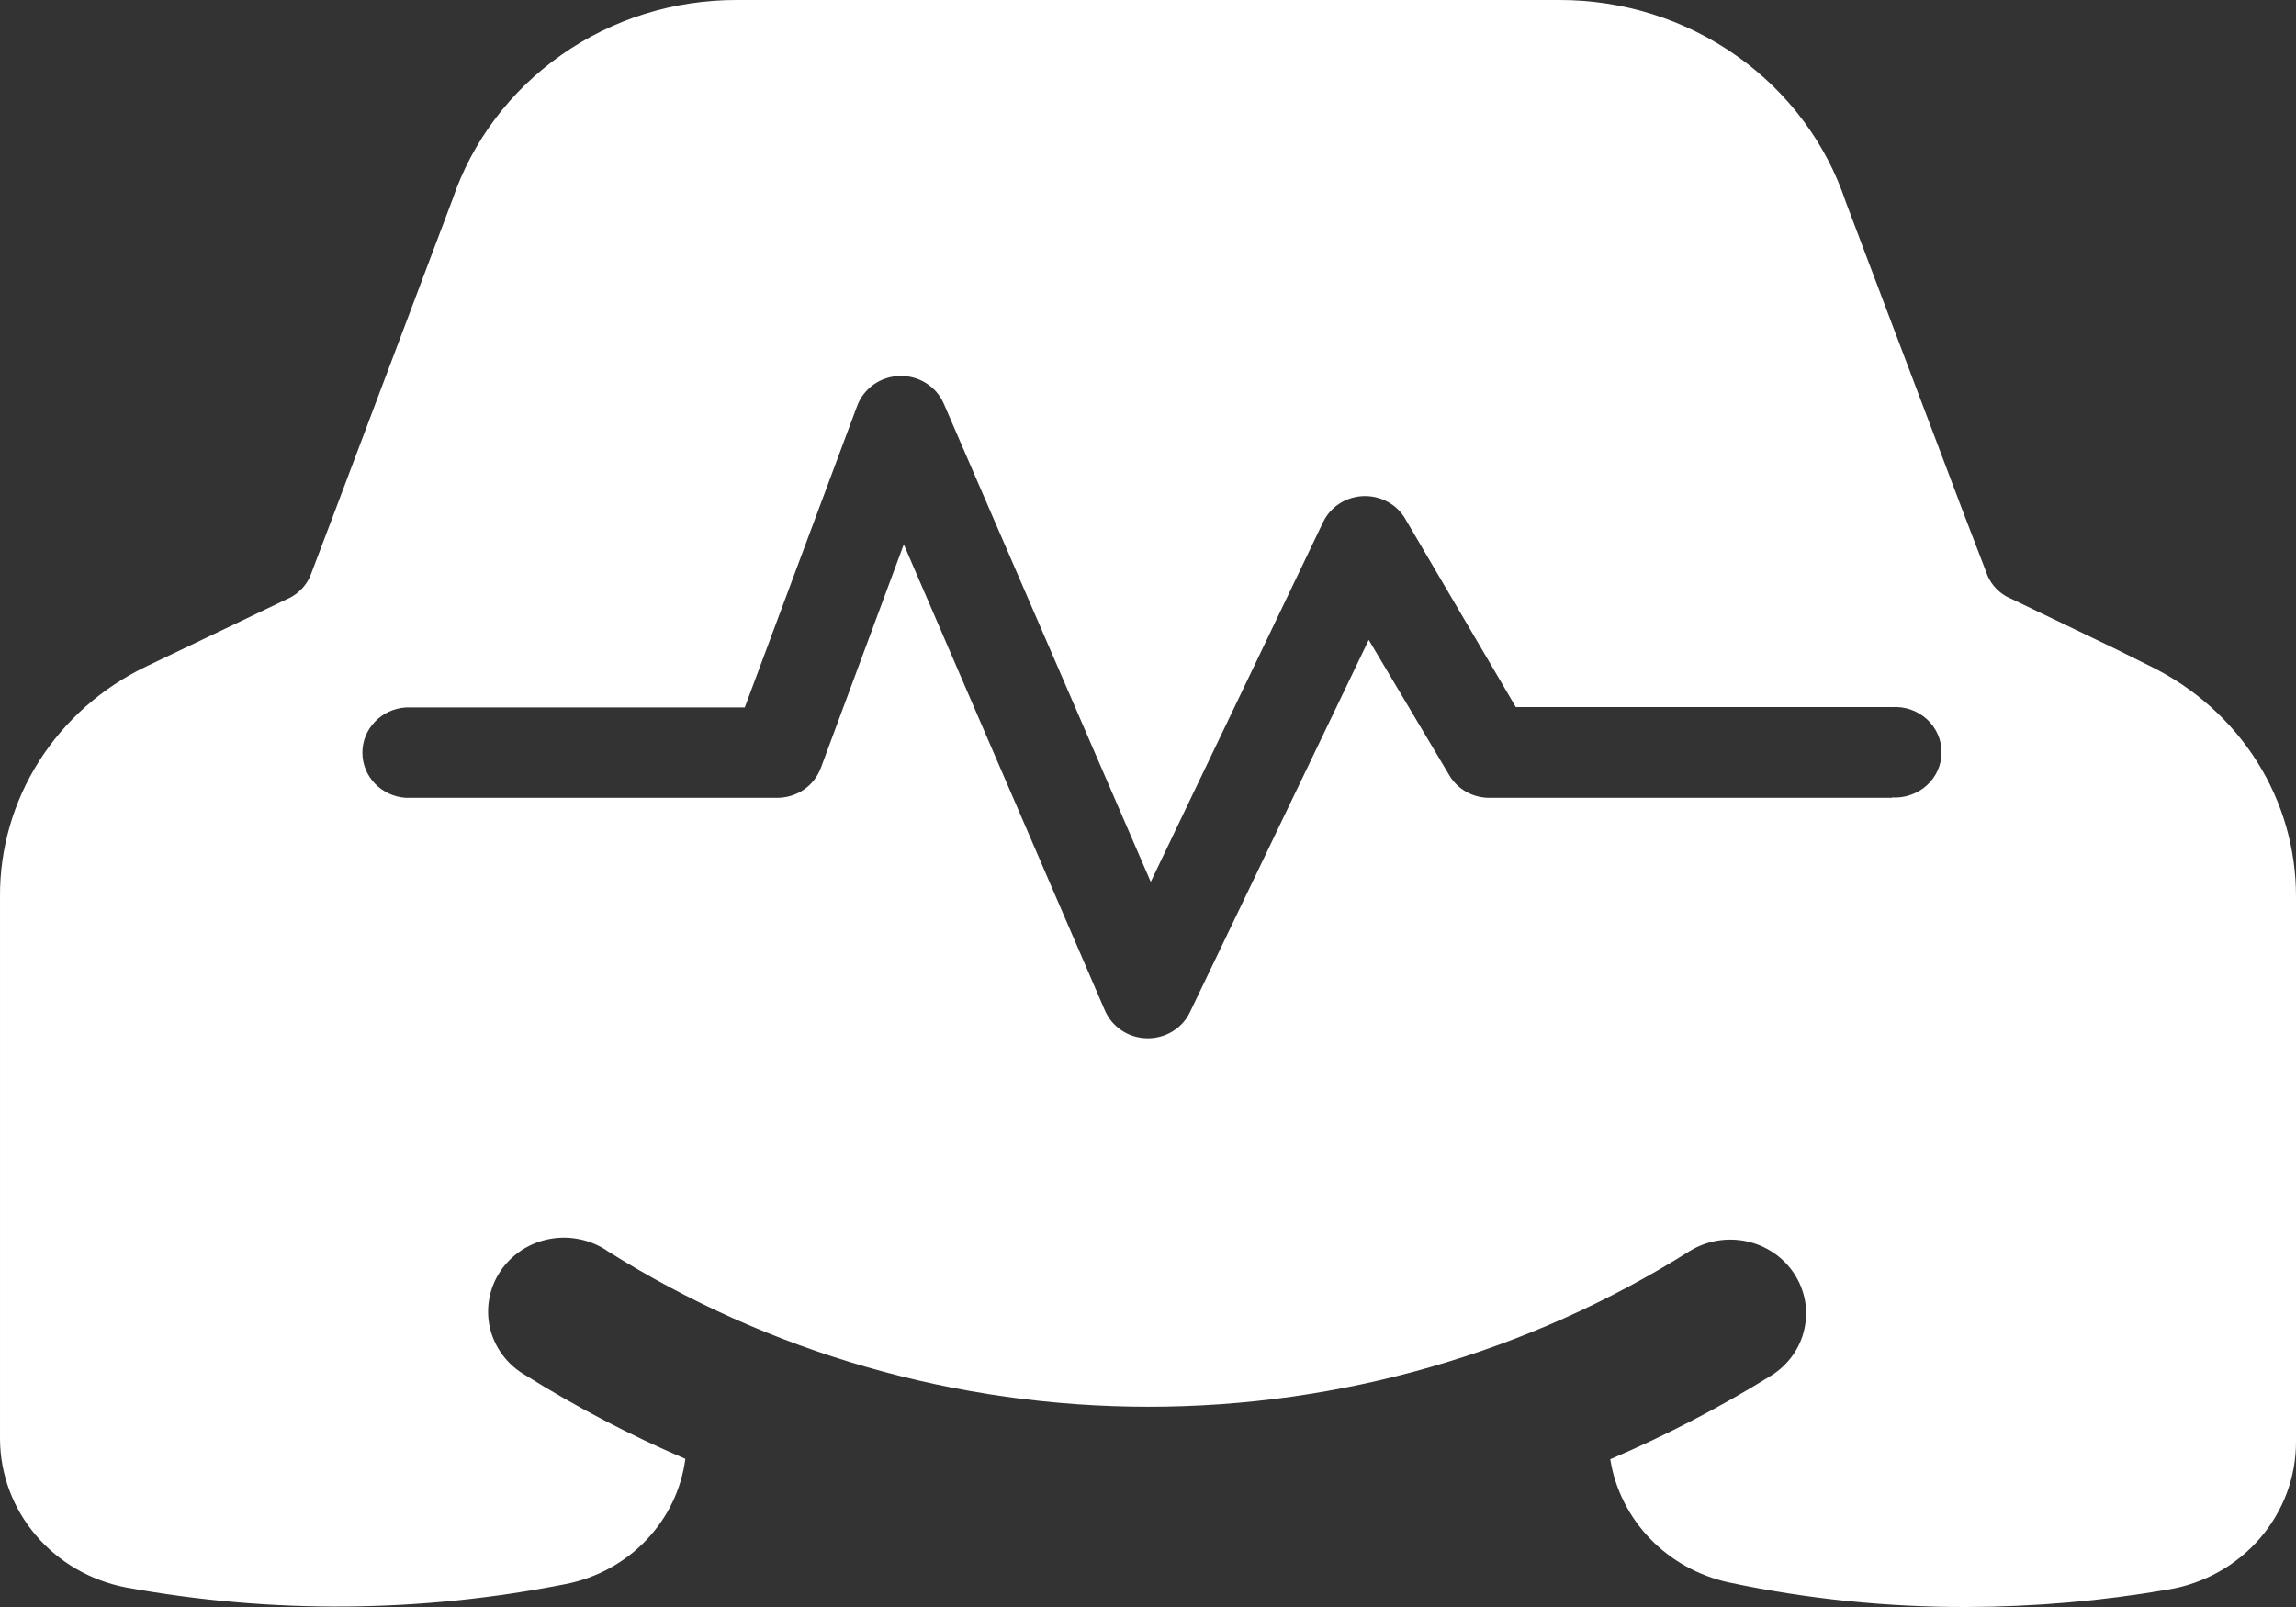 <svg width="30" height="21" viewBox="0 0 30 21" fill="none" xmlns="http://www.w3.org/2000/svg">
<rect x="0" y="0" width="30" height="21" fill="#333333" stroke="none"/>
<path d="M28.099 8.707L27.615 8.467L26.213 7.793C26.087 7.721 25.993 7.606 25.95 7.47L25.655 6.702L24.119 2.643C23.863 1.873 23.362 1.202 22.689 0.728C22.016 0.253 21.206 -0.002 20.374 2.88951e-05H9.631C8.808 -0.003 8.005 0.247 7.337 0.716C6.669 1.184 6.17 1.846 5.912 2.607L4.366 6.705L4.061 7.509C4.012 7.635 3.919 7.74 3.798 7.806L2.417 8.467L1.915 8.707C1.336 8.983 0.85 9.412 0.511 9.946C0.173 10.479 -0.005 11.095 9.2976e-05 11.722V18.815C0.005 19.272 0.17 19.713 0.47 20.064C0.769 20.416 1.184 20.655 1.644 20.744C3.545 21.092 5.497 21.077 7.393 20.7C7.796 20.621 8.164 20.42 8.444 20.126C8.724 19.833 8.903 19.461 8.955 19.064C8.23 18.753 7.531 18.388 6.864 17.97C6.749 17.904 6.649 17.816 6.57 17.711C6.491 17.606 6.434 17.487 6.403 17.36C6.373 17.233 6.369 17.102 6.392 16.974C6.415 16.845 6.464 16.723 6.537 16.614C6.61 16.504 6.704 16.411 6.815 16.338C6.926 16.265 7.051 16.215 7.182 16.191C7.314 16.166 7.449 16.168 7.579 16.196C7.71 16.223 7.834 16.276 7.943 16.352C10.048 17.677 12.501 18.383 15.008 18.383C17.515 18.383 19.968 17.677 22.073 16.352C22.183 16.283 22.305 16.237 22.433 16.214C22.561 16.192 22.692 16.194 22.82 16.221C22.947 16.248 23.067 16.299 23.174 16.371C23.281 16.444 23.372 16.536 23.442 16.642C23.512 16.749 23.561 16.868 23.584 16.993C23.607 17.117 23.604 17.245 23.576 17.369C23.549 17.493 23.496 17.61 23.422 17.714C23.348 17.818 23.253 17.907 23.144 17.975C22.472 18.392 21.769 18.757 21.04 19.069C21.102 19.459 21.284 19.821 21.561 20.108C21.839 20.396 22.198 20.595 22.594 20.68C23.614 20.896 24.656 21.003 25.7 21C26.582 20.998 27.462 20.922 28.33 20.772C28.799 20.694 29.225 20.456 29.531 20.1C29.837 19.744 30.003 19.295 30 18.831V11.722C30.002 11.097 29.826 10.483 29.49 9.951C29.154 9.419 28.672 8.988 28.099 8.707ZM24.722 10.426H19.462C19.355 10.426 19.25 10.399 19.157 10.347C19.065 10.294 18.988 10.219 18.936 10.129L17.884 8.362L15.548 13.227C15.499 13.331 15.419 13.418 15.319 13.479C15.22 13.539 15.104 13.57 14.987 13.568C14.869 13.566 14.755 13.531 14.658 13.467C14.56 13.402 14.484 13.312 14.438 13.207L11.809 7.114L10.725 10.036C10.682 10.15 10.605 10.249 10.503 10.319C10.401 10.388 10.279 10.426 10.154 10.426H5.302C5.148 10.416 5.004 10.349 4.899 10.24C4.793 10.13 4.735 9.986 4.735 9.835C4.735 9.685 4.793 9.541 4.899 9.431C5.004 9.321 5.148 9.255 5.302 9.245H9.731L11.201 5.301C11.243 5.19 11.319 5.093 11.418 5.023C11.517 4.954 11.635 4.916 11.758 4.913C11.88 4.91 12 4.943 12.102 5.008C12.205 5.073 12.285 5.166 12.332 5.276L15.036 11.524L17.287 6.825C17.333 6.727 17.407 6.643 17.5 6.582C17.592 6.522 17.7 6.488 17.811 6.483C17.922 6.479 18.032 6.504 18.13 6.557C18.227 6.609 18.308 6.687 18.362 6.781L19.806 9.24H24.722C24.805 9.235 24.888 9.246 24.966 9.273C25.044 9.3 25.116 9.343 25.177 9.398C25.238 9.454 25.286 9.521 25.319 9.595C25.352 9.669 25.369 9.749 25.369 9.83C25.369 9.911 25.352 9.991 25.319 10.066C25.286 10.14 25.238 10.207 25.177 10.262C25.116 10.318 25.044 10.36 24.966 10.387C24.888 10.415 24.805 10.426 24.722 10.421V10.426Z" fill="white"/>
</svg>
